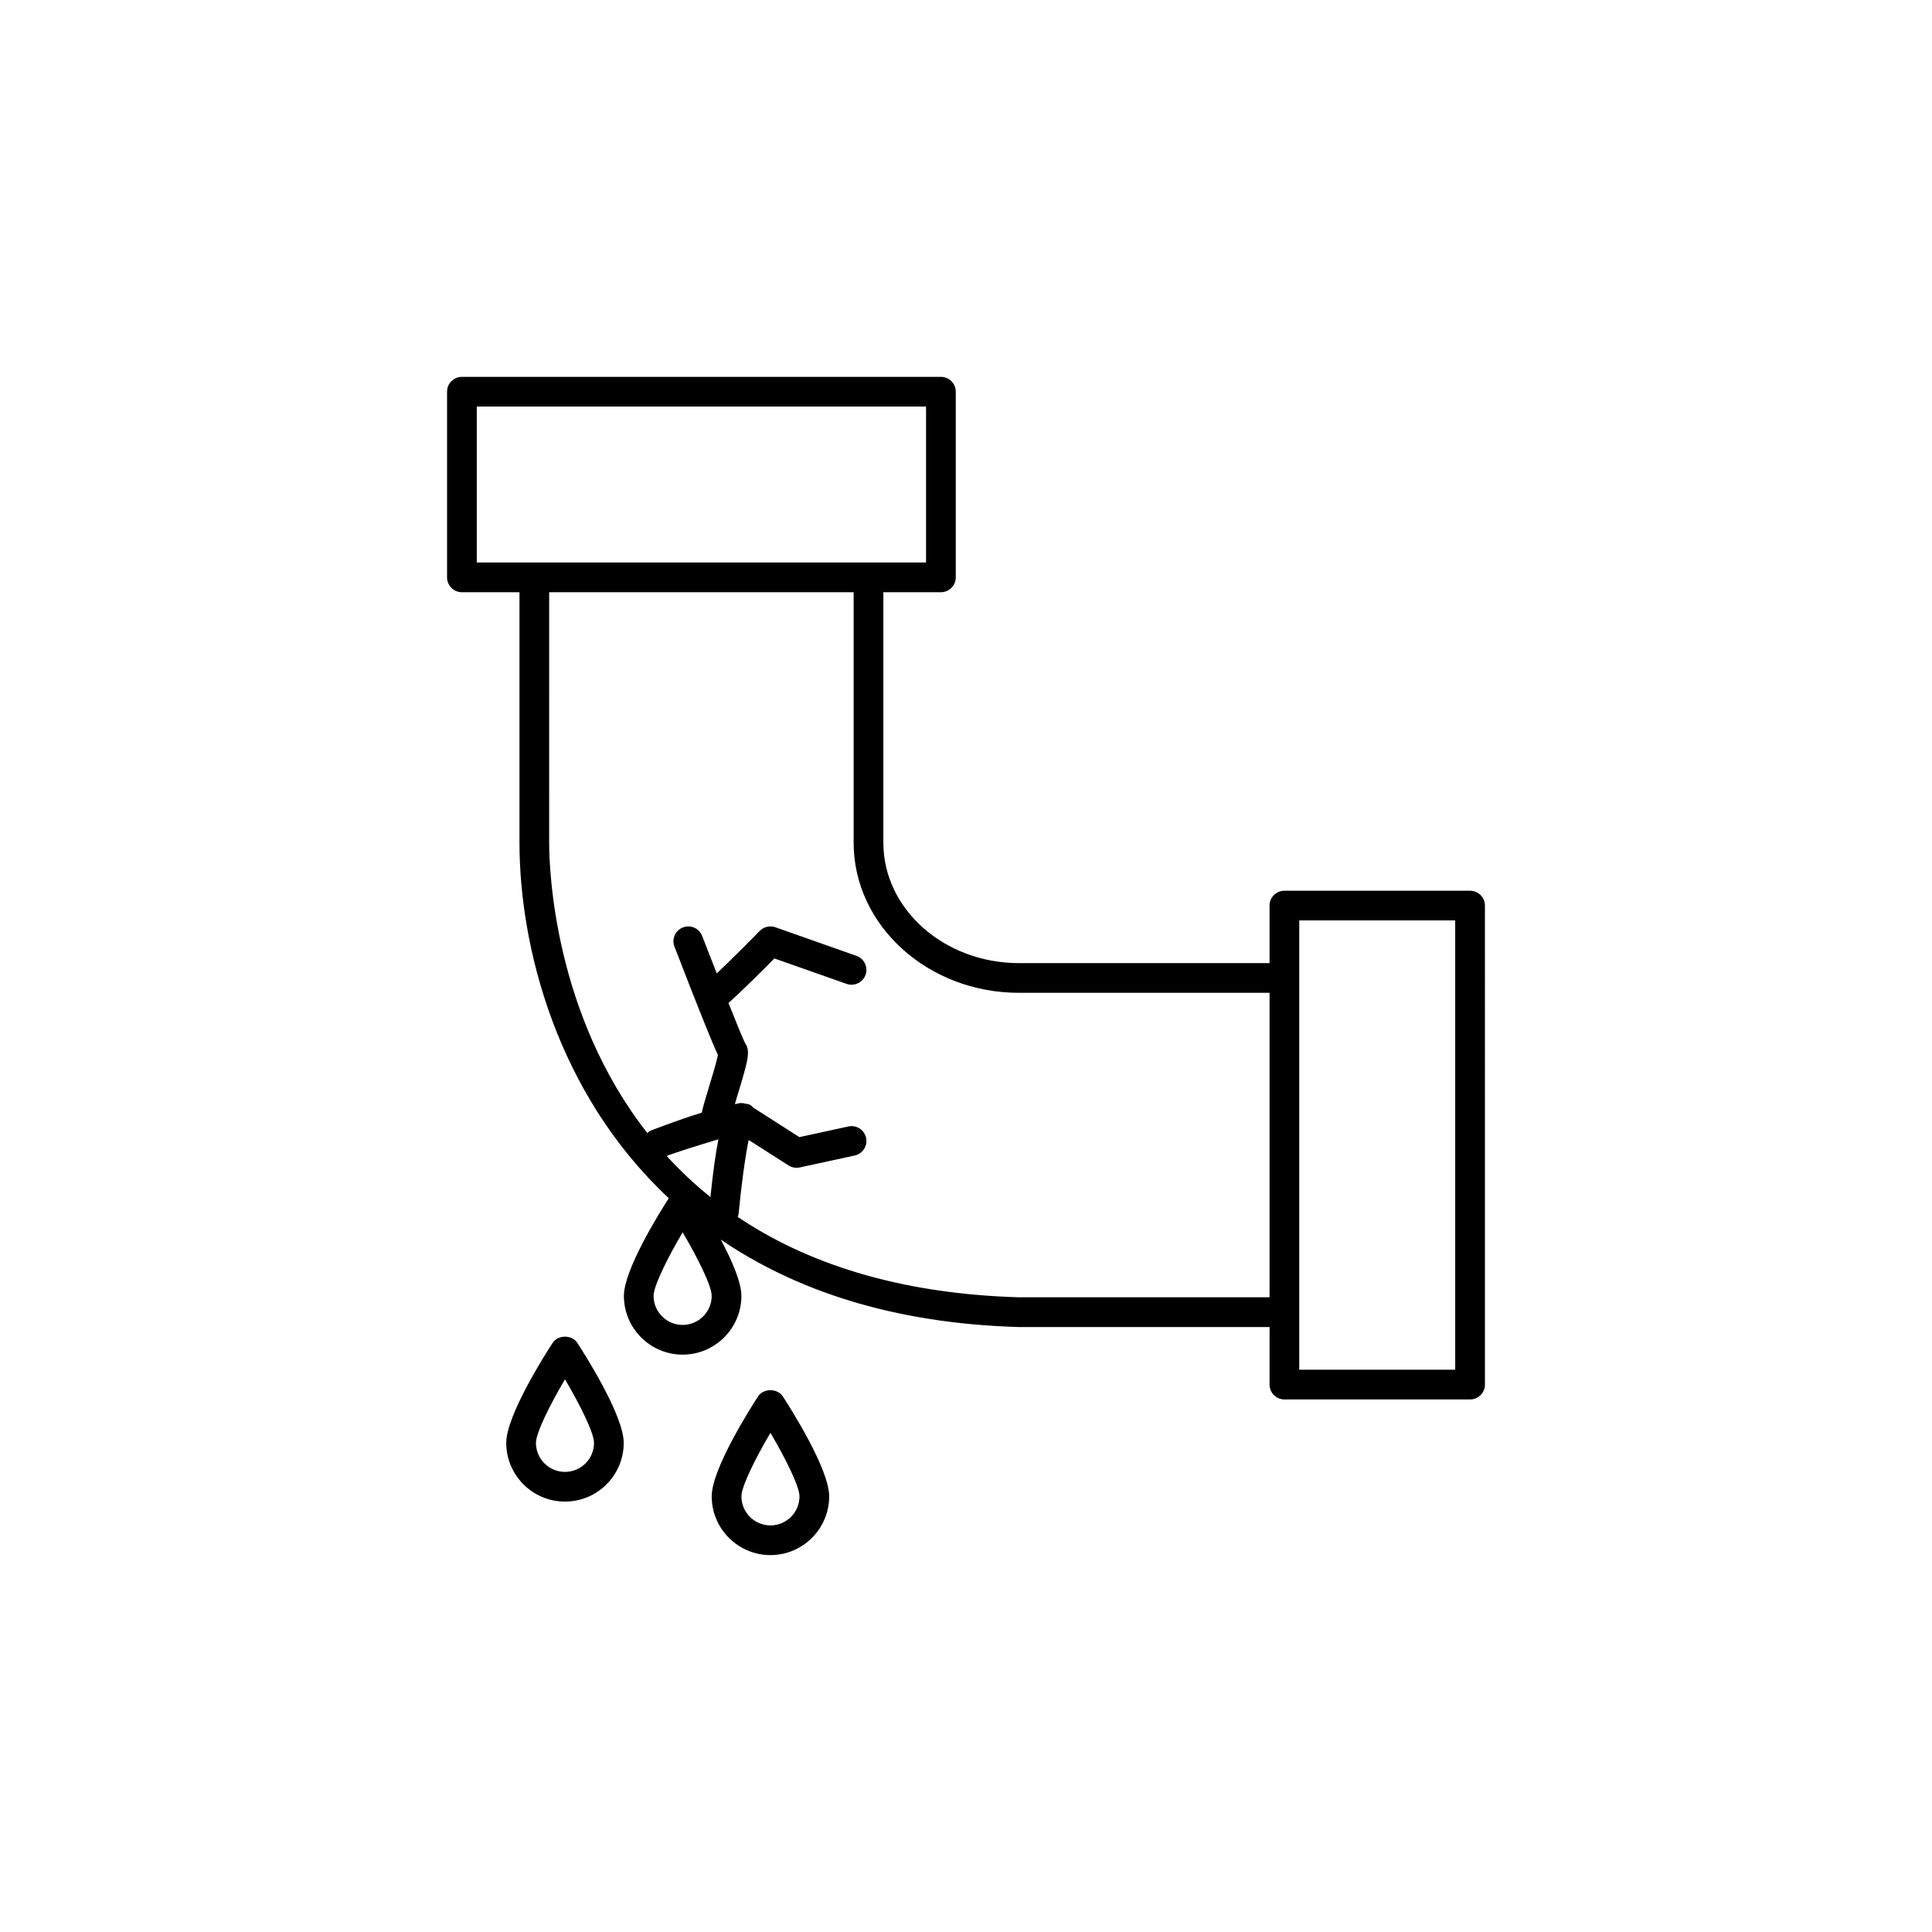<?xml version="1.0" encoding="UTF-8"?>
<!-- Uploaded to: ICON Repo, www.iconrepo.com, Generator: ICON Repo Mixer Tools -->
<svg fill="#000000" width="800px" height="800px" version="1.1" viewBox="144 144 512 512" xmlns="http://www.w3.org/2000/svg">
 <g>
  <path d="m533.58 380.05h-49.199c-2.172 0-3.938 1.762-3.938 3.938v15.254l-66.387-0.004c-19.824 0-35.957-14.312-35.957-31.902v-66.391h15.254c2.172 0 3.938-1.762 3.938-3.938v-49.199c0-2.172-1.762-3.938-3.938-3.938h-126.94c-2.172 0-3.938 1.762-3.938 3.938v49.199c0 2.172 1.762 3.938 3.938 3.938h15.254v66.391c0 27.426 9.805 66.398 39.566 94.203-2.664 4.144-11.895 19.012-11.895 25.879 0 8.59 6.984 15.574 15.566 15.574 8.59 0 15.574-6.988 15.574-15.574 0-3.648-2.609-9.547-5.453-14.906 19.406 13.211 45.133 22.18 78.918 23.164h0.113 66.391v15.254c0 2.176 1.762 3.938 3.938 3.938h49.199c2.172 0 3.938-1.758 3.938-3.938l-0.004-126.94c-0.004-2.18-1.766-3.938-3.941-3.938zm-208.68 115.07c-4.242 0-7.695-3.457-7.695-7.703 0-2.562 3.582-9.867 7.699-16.836 4.117 6.969 7.703 14.27 7.703 16.836-0.004 4.246-3.461 7.703-7.707 7.703zm-54.547-243.38h119.06v41.328h-103.79c-0.008 0-0.012-0.004-0.02-0.004-0.008 0-0.012 0.004-0.02 0.004h-15.23zm64.039 194.19c-0.703 3.512-1.418 8.43-2.121 15.301-4.281-3.438-8.129-7.086-11.594-10.883 2.242-0.906 8.602-2.894 13.715-4.418zm79.773 41.871c-32.754-0.949-56.852-9.355-74.664-21.301 0.086-0.273 0.211-0.531 0.238-0.828 0.648-6.981 1.719-15.008 2.664-19.574l10.574 6.758c0.637 0.41 1.375 0.617 2.121 0.617 0.281 0 0.559-0.031 0.836-0.086l14.574-3.168c2.125-0.461 3.473-2.559 3.012-4.68-0.461-2.125-2.547-3.481-4.68-3.016l-12.988 2.824-12.211-7.801c-0.234-0.273-0.504-0.52-0.816-0.727-0.273-0.176-0.691-0.273-1.195-0.316-0.871-0.277-1.758-0.238-2.586 0.086l-0.027-0.07c-0.094 0.039-0.188 0.082-0.289 0.117 0.254-0.867 0.523-1.738 0.762-2.535 2.773-9.102 3.453-11.609 1.941-13.707-0.543-1.074-2.231-5.191-4.383-10.594 3.672-3.254 9.262-8.855 12.168-11.805l19.145 6.746c2.047 0.711 4.297-0.359 5.023-2.406 0.723-2.051-0.355-4.297-2.406-5.023l-21.512-7.582c-1.449-0.504-3.055-0.129-4.129 0.969-3.144 3.227-7.887 7.969-11.391 11.262-1.277-3.254-2.602-6.648-3.867-9.93-0.785-2.031-3.066-3.035-5.09-2.25-2.027 0.785-3.035 3.062-2.25 5.09 7.586 19.625 10.367 26.277 11.52 28.711-0.312 1.695-1.535 5.711-2.297 8.223-1.078 3.543-1.699 5.625-1.977 7.059-6.777 2.09-13.637 4.793-13.75 4.852-0.273 0.148-0.461 0.379-0.676 0.574-24.797-31.621-26.027-70.012-26.027-76.965l0.004-66.383h80.688v66.391c0 21.93 19.66 39.773 43.828 39.773h66.391v80.691h-66.277zm115.48 19.188h-41.328v-103.78c0-0.012 0.008-0.023 0.008-0.039s-0.008-0.023-0.008-0.039v-15.211h41.328z"/>
  <path d="m290.43 499.91c-2.051 3.148-12.27 19.234-12.27 26.461 0 8.586 6.984 15.566 15.566 15.566 8.586 0 15.566-6.984 15.566-15.566 0-7.227-10.219-23.312-12.27-26.461-1.453-2.238-5.144-2.238-6.594 0zm3.297 34.156c-4.242 0-7.695-3.453-7.695-7.695 0-2.566 3.582-9.871 7.695-16.84 4.117 6.965 7.695 14.27 7.695 16.84 0 4.242-3.453 7.695-7.695 7.695z"/>
  <path d="m344.88 514.09c-2.051 3.148-12.27 19.234-12.27 26.453 0 8.59 6.984 15.574 15.566 15.574 8.586 0 15.566-6.988 15.566-15.574 0-7.219-10.219-23.305-12.27-26.453-1.449-2.234-5.141-2.234-6.594 0zm3.297 34.16c-4.242 0-7.695-3.457-7.695-7.703 0-2.562 3.578-9.863 7.695-16.832 4.117 6.969 7.695 14.27 7.695 16.832 0 4.246-3.449 7.703-7.695 7.703z"/>
 </g>
</svg>